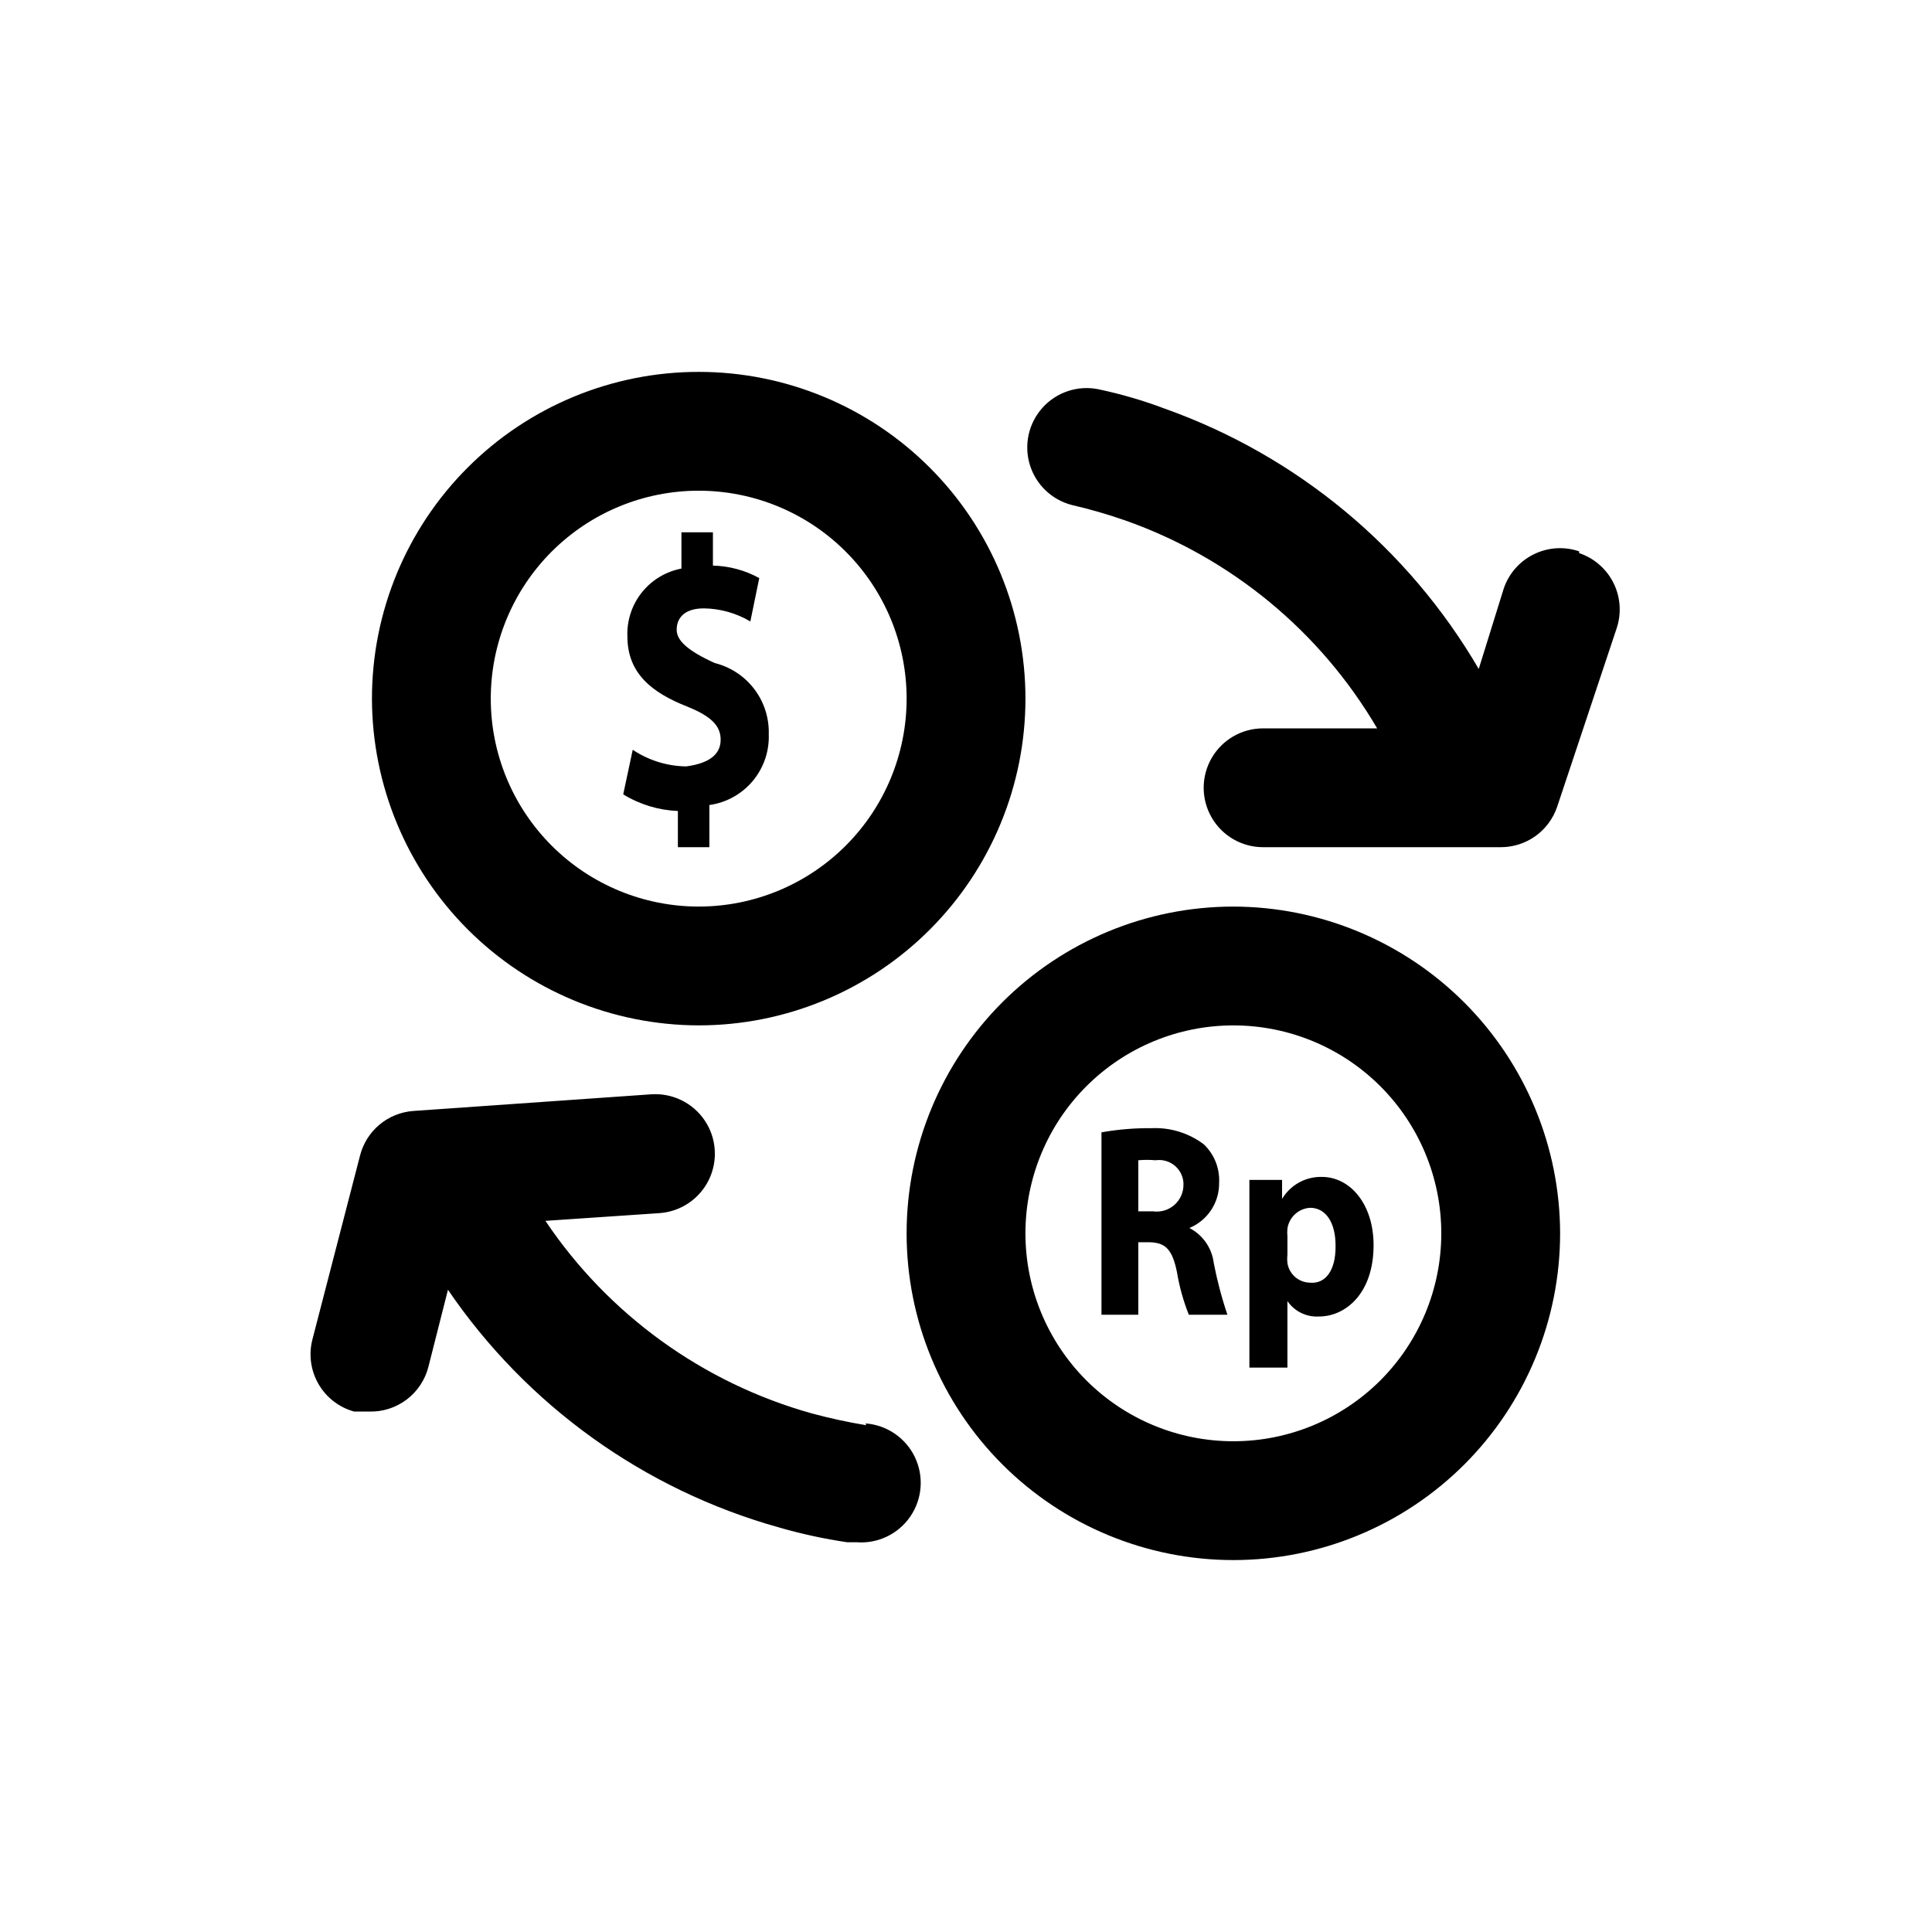 <?xml version="1.0" encoding="UTF-8"?>
<!-- The Best Svg Icon site in the world: iconSvg.co, Visit us! https://iconsvg.co -->
<svg fill="#000000" width="800px" height="800px" version="1.1" viewBox="144 144 512 512" xmlns="http://www.w3.org/2000/svg">
 <path d="m334.98 340.02c0-3.777-2.676-6.297-8.973-8.816-9.133-3.621-15.742-8.66-15.742-18.578l-0.004-0.004c-0.148-4.207 1.211-8.332 3.84-11.625 2.629-3.293 6.348-5.535 10.488-6.32v-9.605h8.344v8.816c4.297 0.102 8.512 1.234 12.281 3.309l-2.363 11.492c-3.723-2.203-7.957-3.398-12.281-3.465-5.512 0-7.242 2.832-7.242 5.668 0 2.832 2.832 5.512 10.078 8.816 4.184 1.043 7.891 3.484 10.496 6.918 2.606 3.438 3.957 7.664 3.828 11.977 0.16 4.516-1.359 8.934-4.269 12.395-2.906 3.461-6.996 5.719-11.473 6.34v11.18h-8.344v-9.605c-5.129-0.195-10.117-1.715-14.484-4.406l2.519-11.809c4.195 2.805 9.117 4.336 14.168 4.406 5.824-0.785 9.133-2.992 9.133-7.082zm130.68 138.7c0.895 4.644 2.102 9.219 3.621 13.699h-10.234c-1.449-3.656-2.508-7.457-3.148-11.336-1.258-6.141-3.148-7.715-7.086-7.871h-3.148v19.207h-9.762v-48.336c4.363-0.777 8.793-1.145 13.227-1.102 4.973-0.238 9.871 1.266 13.855 4.25 2.805 2.641 4.305 6.387 4.09 10.234 0.078 5.223-3.043 9.965-7.871 11.965 3.555 1.84 5.969 5.316 6.457 9.289zm-8.031-20.469c0.117-1.941-0.648-3.832-2.086-5.148-1.438-1.312-3.387-1.91-5.312-1.621-1.52-0.141-3.047-0.141-4.566 0v13.539h3.938c2.035 0.277 4.09-0.348 5.633-1.707 1.539-1.359 2.414-3.32 2.394-5.375zm50.383 15.742c0 12.754-7.398 18.895-14.484 18.895-3.309 0.195-6.473-1.359-8.348-4.09v17.633h-10.078v-37.785-11.965h8.66v5.039l0.004-0.004c2.211-3.699 6.238-5.926 10.547-5.824 7.398 0 13.699 7.086 13.699 18.105zm-10.078 0c0-5.668-2.363-9.918-6.769-9.918v0.004c-3.047 0.191-5.543 2.488-5.984 5.508-0.074 0.68-0.074 1.367 0 2.047v4.883c-0.082 0.73-0.082 1.473 0 2.203 0.453 2.902 2.894 5.078 5.828 5.195 4.406 0.473 6.926-3.465 6.926-9.445zm64.551-183.89v0.004c-3.965-1.348-8.305-1.059-12.059 0.805-3.754 1.859-6.609 5.141-7.938 9.113l-6.609 21.254c-18.715-32.066-48.156-56.492-83.129-68.957-5.789-2.188-11.738-3.922-17.793-5.195-5.406-1.047-10.969 0.812-14.66 4.898-3.695 4.086-4.984 9.805-3.402 15.082 1.582 5.273 5.805 9.34 11.137 10.719 4.793 1.105 9.523 2.469 14.168 4.094 28.062 9.906 51.715 29.426 66.758 55.105h-30.23c-5.625 0-10.824 3-13.633 7.871-2.812 4.871-2.812 10.871 0 15.742 2.809 4.871 8.008 7.875 13.633 7.875h62.977c3.301 0.008 6.519-1.023 9.203-2.941 2.684-1.922 4.695-4.641 5.754-7.766l15.742-47.23c1.348-3.969 1.059-8.309-0.801-12.062-1.863-3.75-5.144-6.606-9.117-7.934zm-188.93 231.59v0.004c-4.875-0.805-9.711-1.855-14.484-3.148-28.824-8.082-53.832-26.164-70.531-51.012l30.23-2.047h-0.004c5.625-0.391 10.613-3.758 13.086-8.824 2.469-5.07 2.051-11.07-1.102-15.746-3.156-4.672-8.562-7.309-14.188-6.918l-62.977 4.41c-3.305 0.227-6.449 1.492-8.996 3.613-2.543 2.117-4.352 4.988-5.172 8.195l-12.598 48.648c-1.062 4.008-0.5 8.273 1.562 11.867 2.066 3.598 5.465 6.234 9.461 7.34h3.938-0.004c3.578 0.113 7.082-0.992 9.945-3.141 2.863-2.144 4.906-5.203 5.801-8.668l5.195-20.469v0.004c20.895 30.672 51.953 52.977 87.695 62.977 5.938 1.719 11.988 3.031 18.105 3.934h2.519c5.621 0.422 11.047-2.188 14.223-6.848 3.18-4.66 3.629-10.664 1.18-15.746-2.445-5.082-7.418-8.473-13.043-8.895zm183.89-50.848c0 22.965-9.121 44.988-25.359 61.23-16.242 16.238-38.266 25.359-61.23 25.359s-44.992-9.121-61.23-25.359c-16.238-16.242-25.363-38.266-25.363-61.23s9.125-44.992 25.363-61.23c16.238-16.238 38.266-25.363 61.23-25.363 22.953 0.043 44.953 9.18 61.184 25.41 16.23 16.23 25.367 38.23 25.406 61.184zm-31.488 0c0-14.617-5.805-28.633-16.137-38.965-10.336-10.336-24.352-16.141-38.965-16.141-14.617 0-28.633 5.805-38.965 16.141-10.336 10.332-16.141 24.348-16.141 38.965 0 14.613 5.805 28.629 16.141 38.965 10.332 10.332 24.348 16.137 38.965 16.137 14.613 0 28.629-5.805 38.965-16.137 10.332-10.336 16.137-24.352 16.137-38.965zm-283.39-141.7 0.004-0.004c0-22.965 9.121-44.988 25.363-61.227 16.238-16.242 38.262-25.363 61.227-25.363 22.969 0 44.992 9.121 61.23 25.363 16.242 16.238 25.363 38.262 25.363 61.227 0 22.969-9.121 44.992-25.363 61.23-16.238 16.242-38.262 25.363-61.23 25.363-22.949-0.043-44.953-9.176-61.184-25.406-16.23-16.23-25.363-38.234-25.406-61.188zm31.488 0 0.004-0.004c0 14.617 5.805 28.633 16.141 38.965 10.332 10.336 24.348 16.141 38.961 16.141 14.617 0 28.633-5.805 38.965-16.141 10.336-10.332 16.141-24.348 16.141-38.965 0-14.613-5.805-28.629-16.141-38.961-10.332-10.336-24.348-16.141-38.965-16.141-14.613 0-28.629 5.805-38.961 16.141-10.336 10.332-16.141 24.348-16.141 38.961z"/>
</svg>